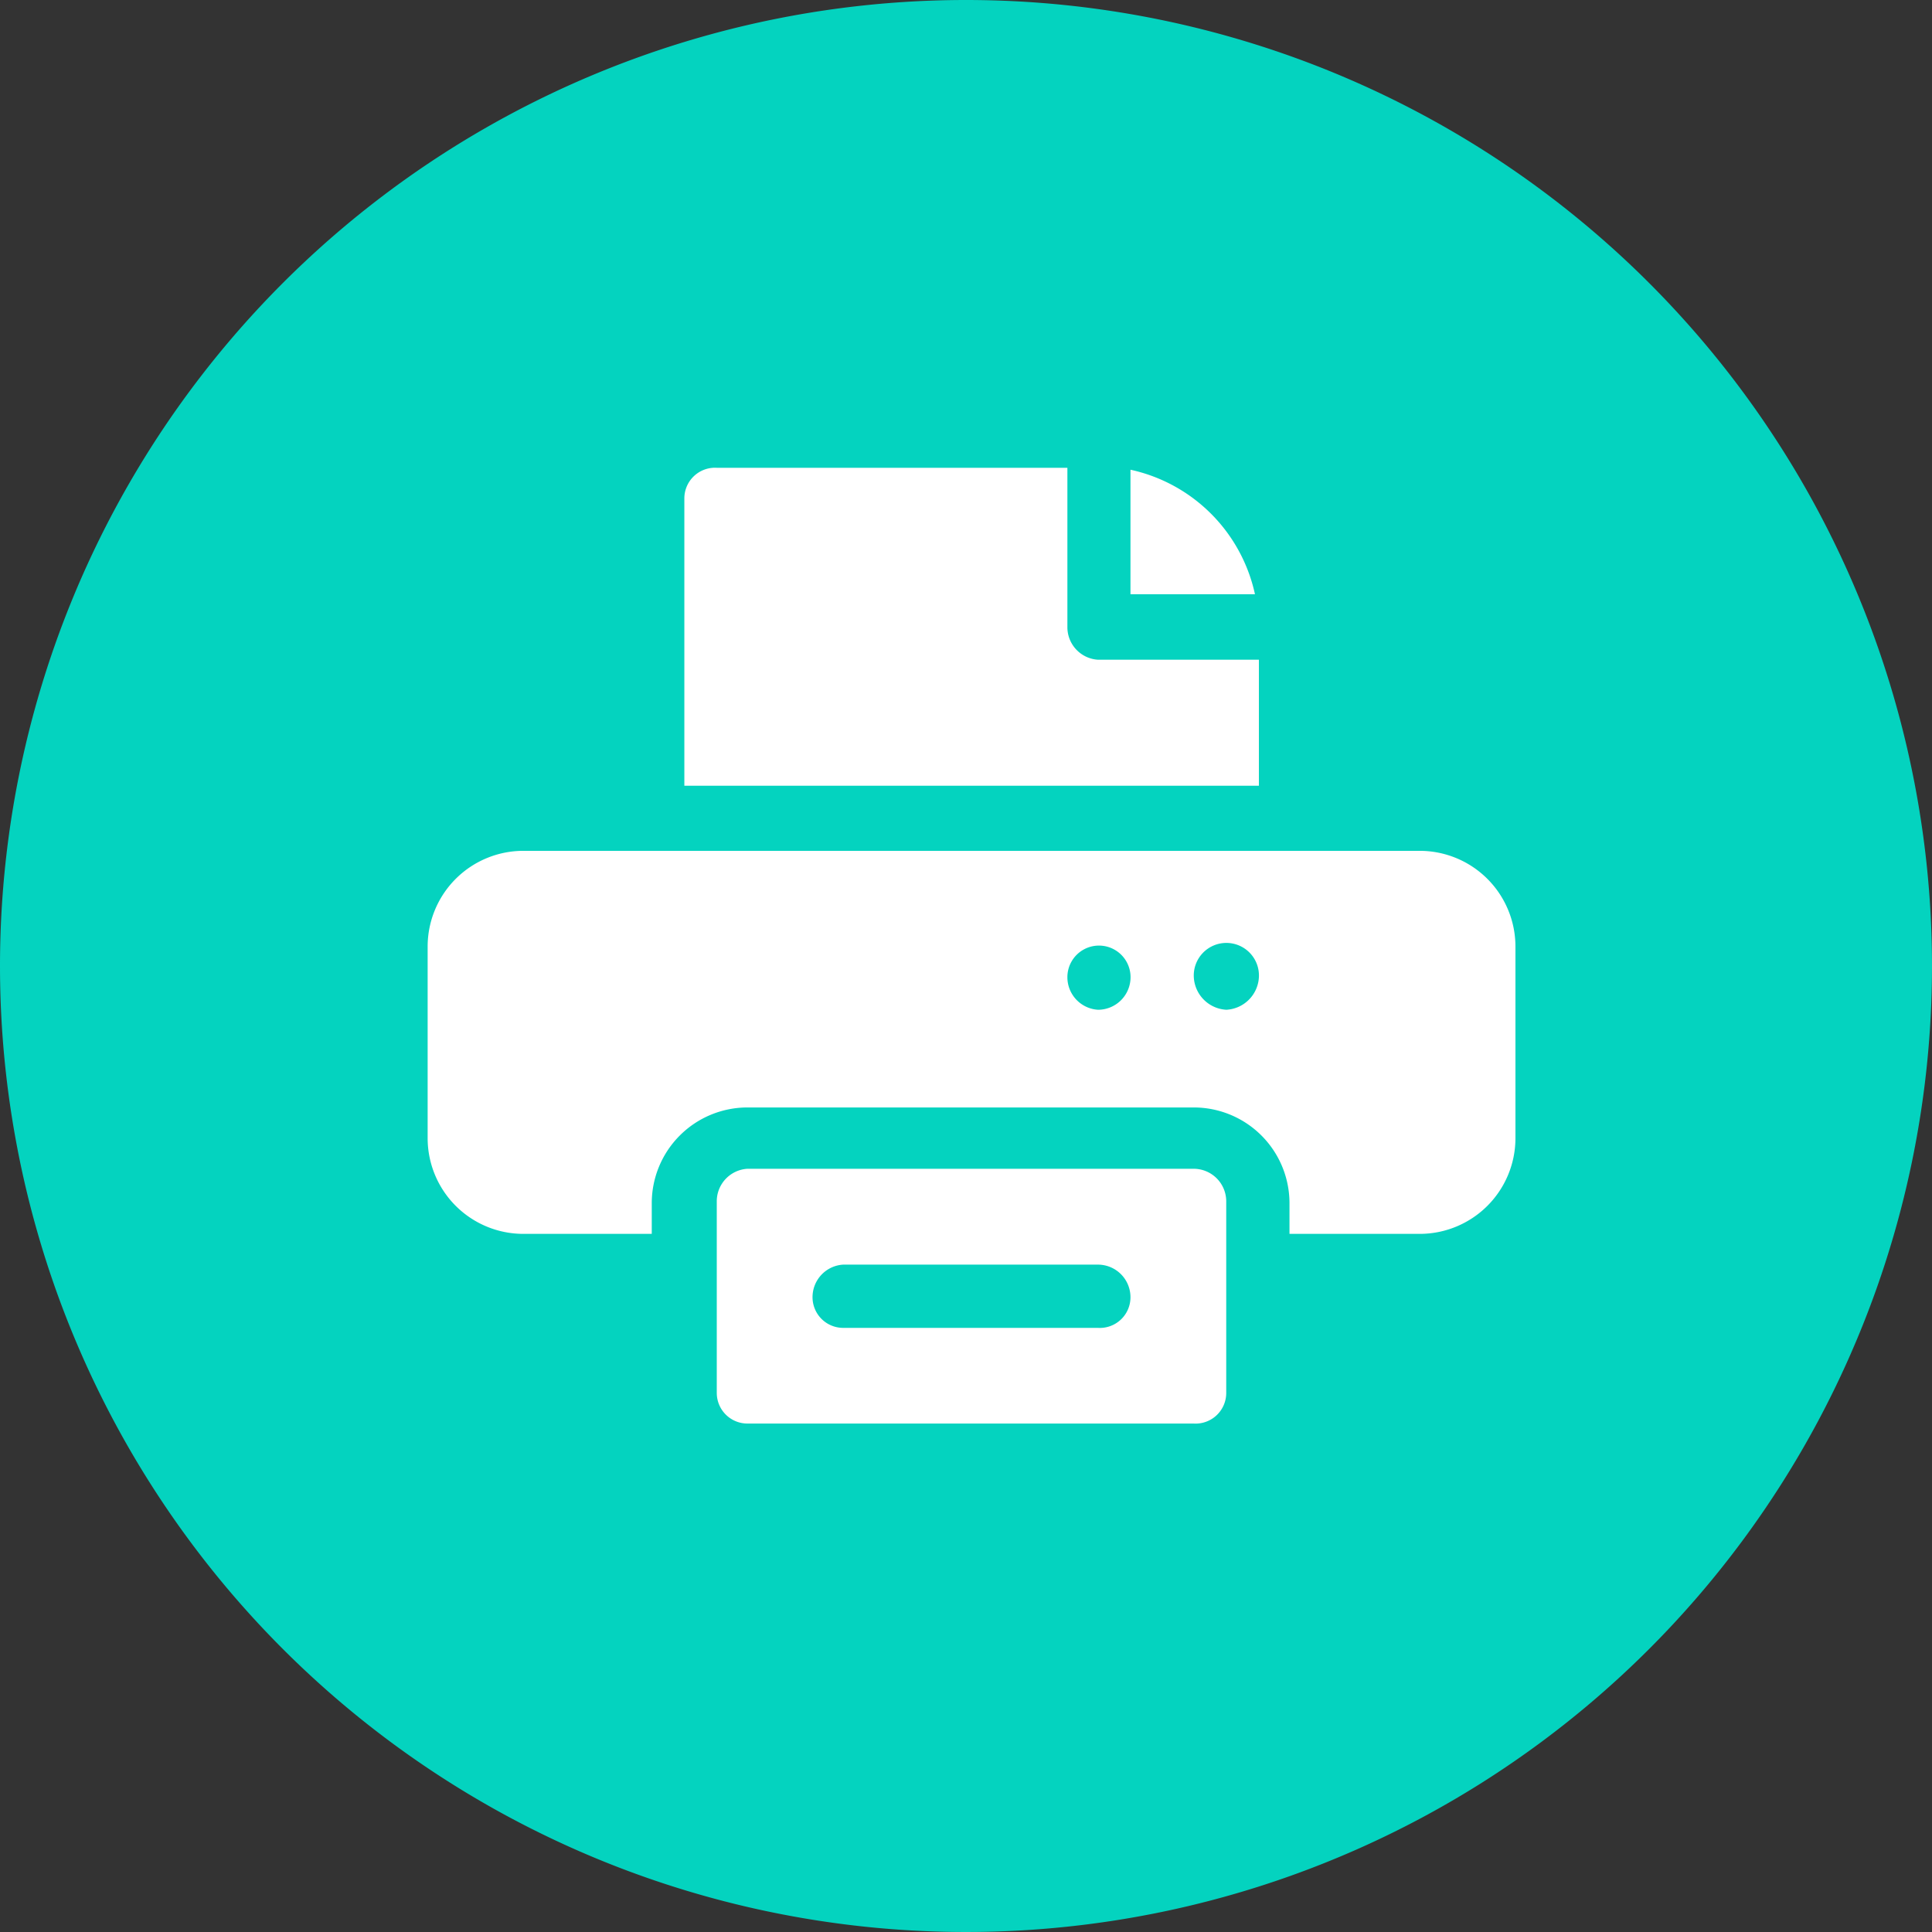 <svg xmlns="http://www.w3.org/2000/svg" width="23" height="23" viewBox="0 0 23 23">
  <rect x="0" y="0" width="23" height="23" fill="#333333" stroke="none"/>
  <g id="fax" transform="translate(-390 -2225)">
    <path id="Path_6330" data-name="Path 6330" d="M11.5,0A11.5,11.5,0,1,1,0,11.5,11.5,11.5,0,0,1,11.5,0Z" transform="translate(390 2225)" fill="#04d3bf"/>
    <path id="Path_90" data-name="Path 90" d="M186.391,176.39H175.72a1.14,1.14,0,0,0-1.14,1.14v2.28a1.14,1.14,0,0,0,1.14,1.14h1.528v-.365a1.14,1.14,0,0,1,1.14-1.14H183.7a1.14,1.14,0,0,1,1.14,1.14v.365h1.55a1.14,1.14,0,0,0,1.14-1.14v-2.28A1.14,1.14,0,0,0,186.391,176.39Zm-3.83,1.892a.388.388,0,0,1-.365-.388.376.376,0,0,1,.752,0,.388.388,0,0,1-.388.388Zm1.528,0a.41.41,0,0,1-.388-.388.388.388,0,1,1,.775,0A.41.41,0,0,1,184.088,178.282Z" transform="translate(220.511 2058.739)" fill="#fff"/>
    <path id="Path_91" data-name="Path 91" d="M178.25,174.4v1.482h1.482a1.938,1.938,0,0,0-1.482-1.482Z" transform="translate(225.208 2056.192)" fill="#fff"/>
    <path id="Path_92" data-name="Path 92" d="M176.308,174.39a.365.365,0,0,0-.388.365v3.42h6.84v-1.5h-1.915a.388.388,0,0,1-.365-.388V174.39Z" transform="translate(222.227 2056.179)" fill="#fff"/>
    <path id="Path_93" data-name="Path 93" d="M181.767,181.083a.365.365,0,0,0,.388-.365v-2.28a.388.388,0,0,0-.388-.388h-5.312a.388.388,0,0,0-.365.388v2.28a.365.365,0,0,0,.365.365Zm-4.172-1.892h3.032a.388.388,0,0,1,.388.388.365.365,0,0,1-.388.365h-3.032a.365.365,0,0,1-.365-.365.388.388,0,0,1,.365-.388Z" transform="translate(222.443 2060.864)" fill="#fff"/>
  </g>
</svg>
